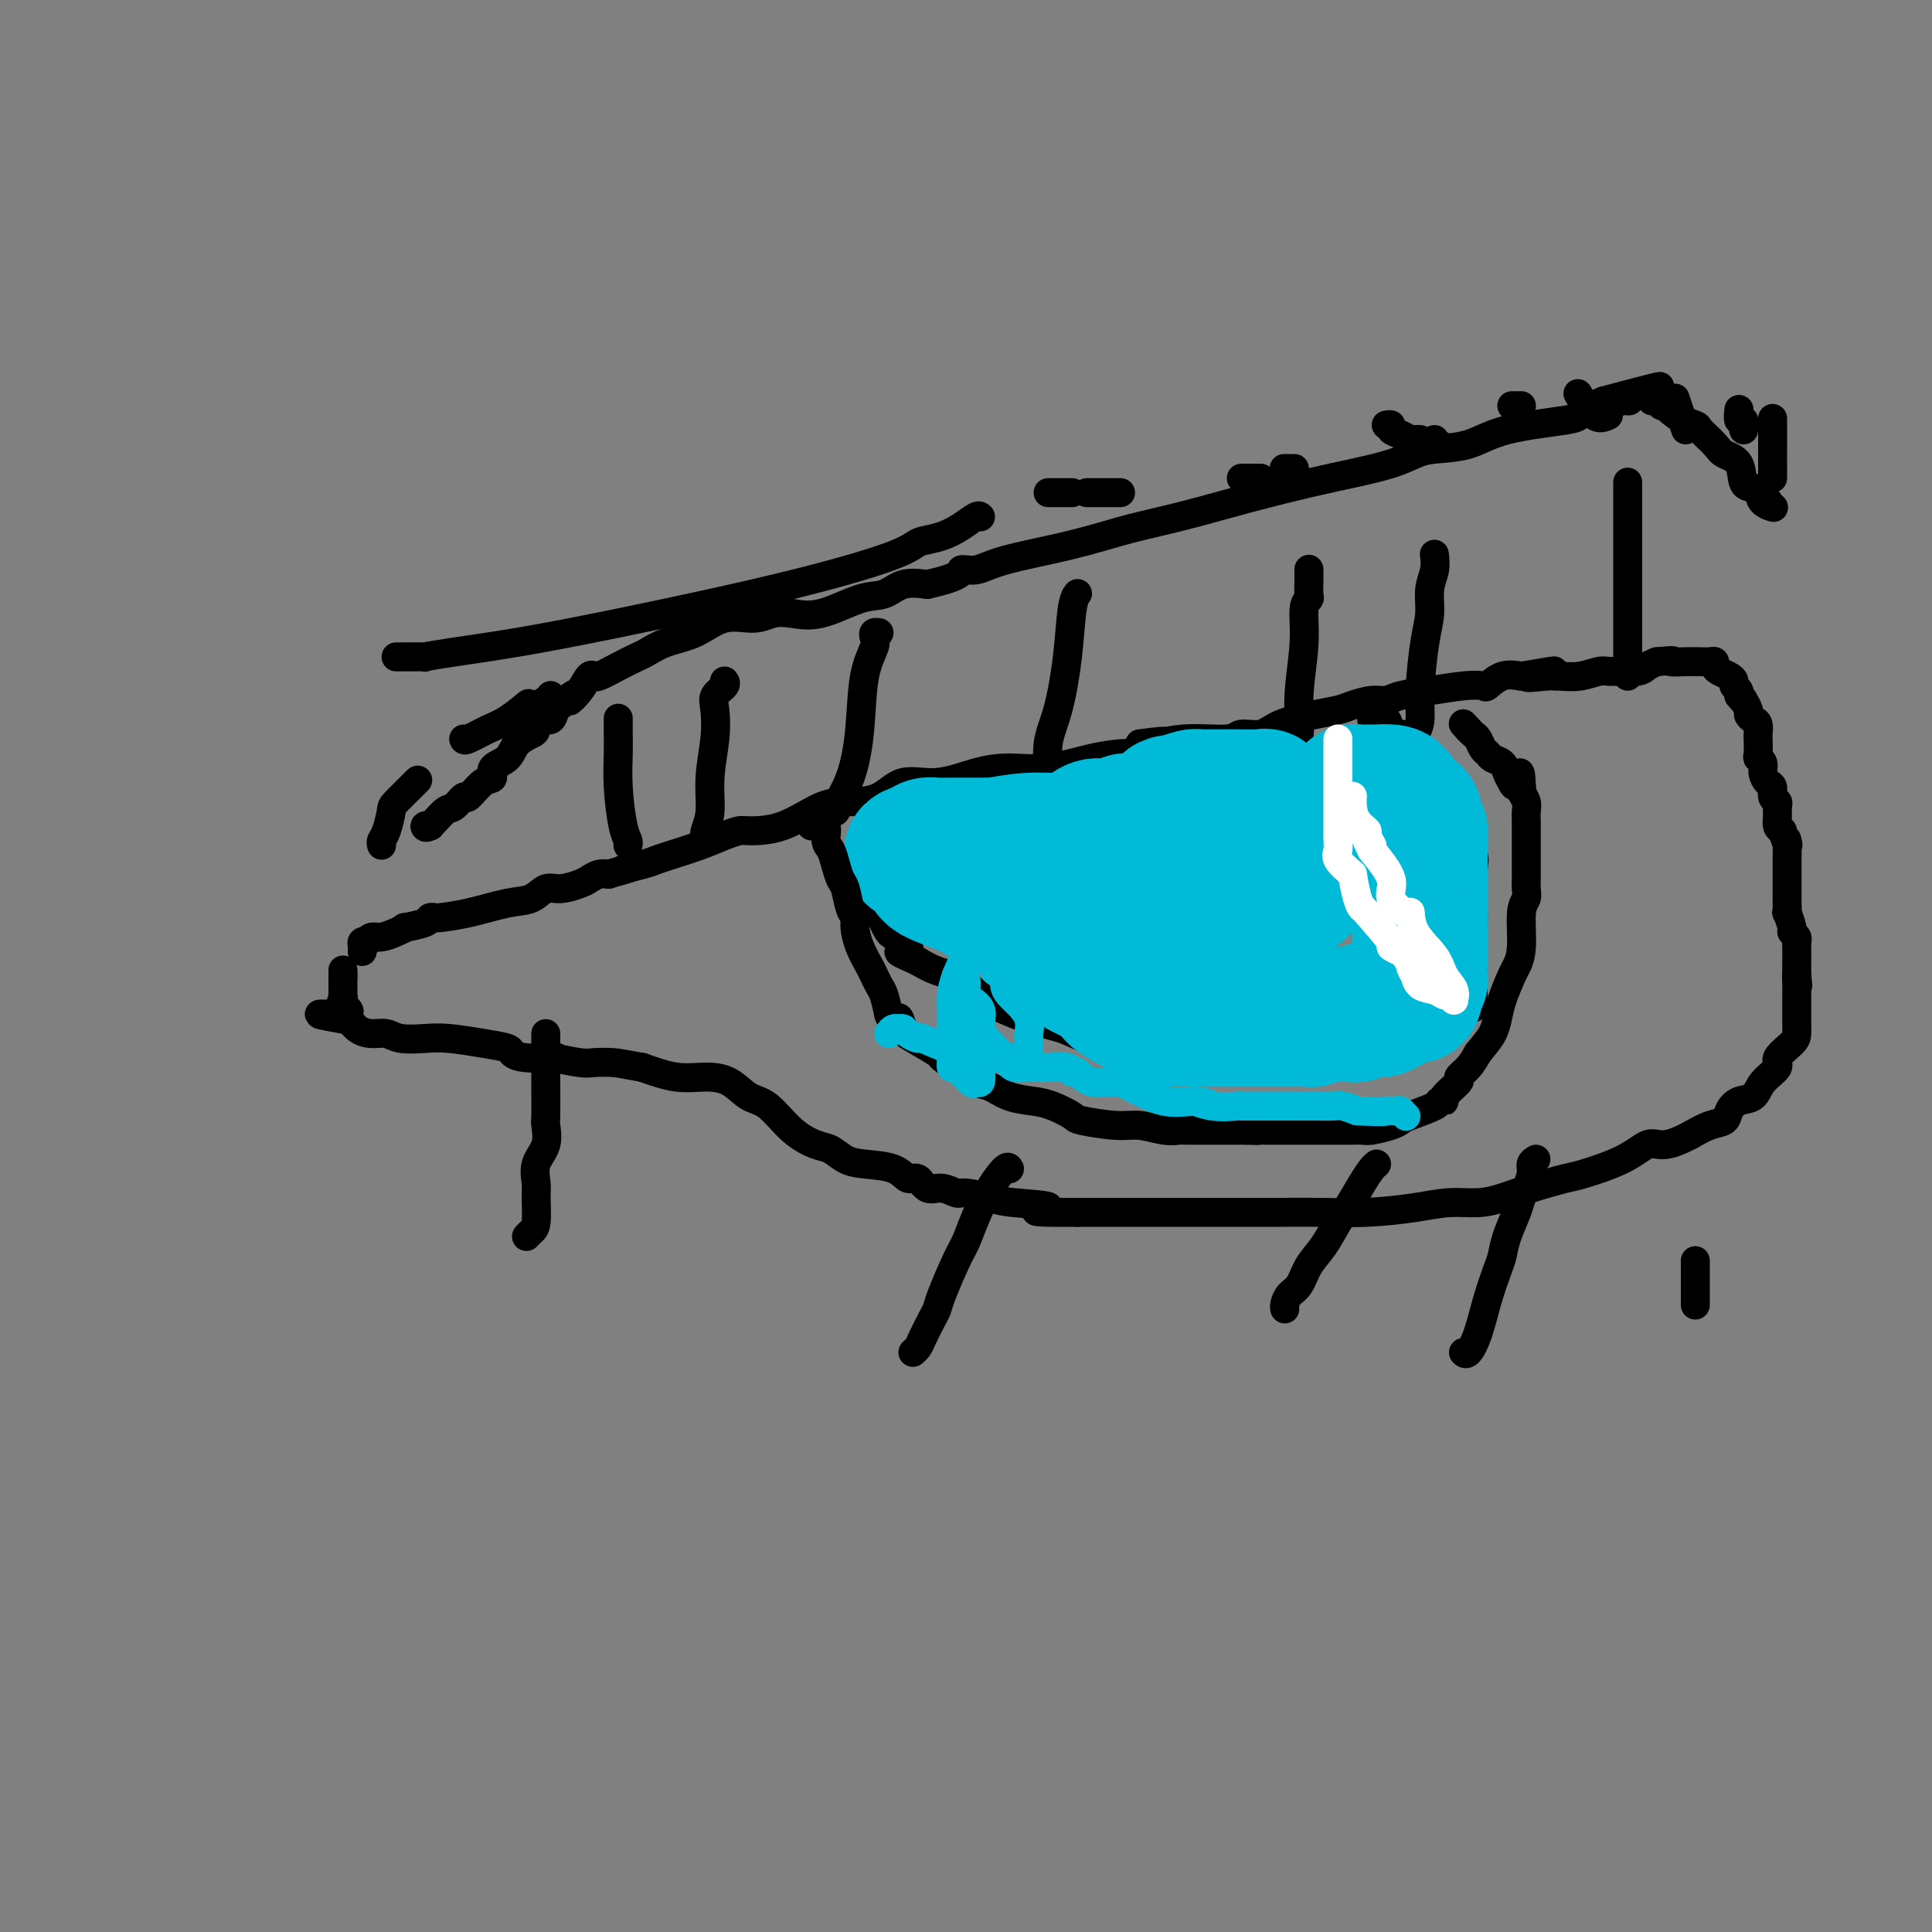 <svg viewBox='0 0 400 400' version='1.1' xmlns='http://www.w3.org/2000/svg' xmlns:xlink='http://www.w3.org/1999/xlink'><rect x="0" y="0" width="400" height="400" fill="#808080" stroke="none"/><g fill='none' stroke='#000000' stroke-width='6' stroke-linecap='round' stroke-linejoin='round'><path d='M75,197c0.022,-0.311 0.044,-0.622 0,-1c-0.044,-0.378 -0.156,-0.822 0,-1c0.156,-0.178 0.578,-0.089 1,0'/><path d='M76,195c0.299,-0.548 0.545,-0.917 1,-1c0.455,-0.083 1.117,0.118 2,0c0.883,-0.118 1.987,-0.557 3,-1c1.013,-0.443 1.936,-0.889 2,-1c0.064,-0.111 -0.729,0.114 0,0c0.729,-0.114 2.982,-0.568 4,-1c1.018,-0.432 0.803,-0.841 1,-1c0.197,-0.159 0.808,-0.069 1,0c0.192,0.069 -0.034,0.116 1,0c1.034,-0.116 3.328,-0.394 6,-1c2.672,-0.606 5.720,-1.538 8,-2c2.280,-0.462 3.790,-0.452 5,-1c1.210,-0.548 2.120,-1.653 3,-2c0.880,-0.347 1.730,0.065 3,0c1.270,-0.065 2.959,-0.605 4,-1c1.041,-0.395 1.434,-0.645 2,-1c0.566,-0.355 1.305,-0.816 2,-1c0.695,-0.184 1.348,-0.092 2,0'/><path d='M126,181c8.213,-2.345 3.746,-1.209 3,-1c-0.746,0.209 2.229,-0.511 4,-1c1.771,-0.489 2.338,-0.748 3,-1c0.662,-0.252 1.419,-0.498 3,-1c1.581,-0.502 3.984,-1.259 6,-2c2.016,-0.741 3.644,-1.467 5,-2c1.356,-0.533 2.440,-0.875 3,-1c0.560,-0.125 0.596,-0.034 2,0c1.404,0.034 4.176,0.011 7,-1c2.824,-1.011 5.701,-3.012 8,-4c2.299,-0.988 4.020,-0.965 6,-1c1.980,-0.035 4.218,-0.129 6,-1c1.782,-0.871 3.110,-2.519 5,-3c1.890,-0.481 4.344,0.204 7,0c2.656,-0.204 5.513,-1.299 8,-2c2.487,-0.701 4.603,-1.010 7,-1c2.397,0.010 5.076,0.337 8,0c2.924,-0.337 6.093,-1.338 9,-2c2.907,-0.662 5.552,-0.986 7,-1c1.448,-0.014 1.699,0.282 2,0c0.301,-0.282 0.650,-1.141 1,-2'/><path d='M236,154c8.320,-1.172 4.620,-0.102 4,0c-0.620,0.102 1.839,-0.763 5,-1c3.161,-0.237 7.023,0.154 9,0c1.977,-0.154 2.070,-0.853 3,-1c0.930,-0.147 2.698,0.259 4,0c1.302,-0.259 2.137,-1.184 4,-2c1.863,-0.816 4.754,-1.524 7,-2c2.246,-0.476 3.849,-0.719 5,-1c1.151,-0.281 1.852,-0.600 3,-1c1.148,-0.400 2.743,-0.881 4,-1c1.257,-0.119 2.176,0.125 3,0c0.824,-0.125 1.553,-0.620 3,-1c1.447,-0.380 3.611,-0.645 6,-1c2.389,-0.355 5.002,-0.800 7,-1c1.998,-0.200 3.381,-0.157 4,0c0.619,0.157 0.474,0.427 1,0c0.526,-0.427 1.722,-1.551 3,-2c1.278,-0.449 2.639,-0.225 4,0'/><path d='M315,140c12.524,-2.165 4.334,-0.579 2,0c-2.334,0.579 1.188,0.151 3,0c1.812,-0.151 1.914,-0.026 2,0c0.086,0.026 0.157,-0.046 1,0c0.843,0.046 2.460,0.209 4,0c1.540,-0.209 3.003,-0.791 4,-1c0.997,-0.209 1.527,-0.045 2,0c0.473,0.045 0.890,-0.029 2,0c1.110,0.029 2.914,0.162 4,0c1.086,-0.162 1.453,-0.618 2,-1c0.547,-0.382 1.273,-0.691 2,-1'/><path d='M343,137c4.870,-0.464 3.046,-0.125 3,0c-0.046,0.125 1.686,0.037 3,0c1.314,-0.037 2.211,-0.021 3,0c0.789,0.021 1.472,0.047 2,0c0.528,-0.047 0.902,-0.167 1,0c0.098,0.167 -0.080,0.622 0,1c0.080,0.378 0.417,0.678 1,1c0.583,0.322 1.410,0.664 2,1c0.590,0.336 0.943,0.665 1,1c0.057,0.335 -0.180,0.678 0,1c0.180,0.322 0.779,0.625 1,1c0.221,0.375 0.063,0.821 0,1c-0.063,0.179 -0.032,0.089 0,0'/><path d='M360,144c1.017,1.339 1.060,1.185 1,1c-0.060,-0.185 -0.223,-0.402 0,0c0.223,0.402 0.830,1.421 1,2c0.170,0.579 -0.098,0.716 0,1c0.098,0.284 0.562,0.713 1,1c0.438,0.287 0.848,0.430 1,1c0.152,0.570 0.045,1.567 0,2c-0.045,0.433 -0.027,0.304 0,1c0.027,0.696 0.062,2.218 0,3c-0.062,0.782 -0.223,0.824 0,1c0.223,0.176 0.829,0.485 1,1c0.171,0.515 -0.094,1.237 0,2c0.094,0.763 0.547,1.566 1,2c0.453,0.434 0.906,0.500 1,1c0.094,0.500 -0.172,1.433 0,2c0.172,0.567 0.781,0.768 1,1c0.219,0.232 0.048,0.495 0,1c-0.048,0.505 0.025,1.251 0,2c-0.025,0.749 -0.150,1.500 0,2c0.150,0.500 0.575,0.750 1,1'/><path d='M369,172c1.619,4.745 1.166,2.608 1,2c-0.166,-0.608 -0.044,0.315 0,1c0.044,0.685 0.012,1.134 0,2c-0.012,0.866 -0.003,2.148 0,3c0.003,0.852 0.001,1.273 0,2c-0.001,0.727 0.000,1.758 0,2c-0.000,0.242 -0.001,-0.306 0,0c0.001,0.306 0.004,1.466 0,2c-0.004,0.534 -0.016,0.444 0,1c0.016,0.556 0.061,1.760 0,2c-0.061,0.240 -0.226,-0.482 0,0c0.226,0.482 0.845,2.169 1,3c0.155,0.831 -0.155,0.806 0,1c0.155,0.194 0.773,0.607 1,1c0.227,0.393 0.061,0.765 0,1c-0.061,0.235 -0.016,0.332 0,1c0.016,0.668 0.005,1.905 0,3c-0.005,1.095 -0.002,2.047 0,3'/><path d='M372,202c0.464,4.540 0.124,0.890 0,0c-0.124,-0.890 -0.033,0.980 0,2c0.033,1.020 0.009,1.189 0,2c-0.009,0.811 -0.002,2.262 0,3c0.002,0.738 0.000,0.763 0,1c-0.000,0.237 0.002,0.686 0,1c-0.002,0.314 -0.008,0.492 0,1c0.008,0.508 0.031,1.346 0,2c-0.031,0.654 -0.115,1.125 -1,2c-0.885,0.875 -2.572,2.156 -3,3c-0.428,0.844 0.404,1.251 0,2c-0.404,0.749 -2.043,1.840 -3,3c-0.957,1.160 -1.231,2.390 -2,3c-0.769,0.610 -2.032,0.600 -3,1c-0.968,0.400 -1.641,1.210 -2,2c-0.359,0.790 -0.404,1.559 -1,2c-0.596,0.441 -1.742,0.555 -3,1c-1.258,0.445 -2.629,1.223 -4,2'/><path d='M350,235c-3.237,1.727 -4.831,2.044 -6,2c-1.169,-0.044 -1.914,-0.451 -3,0c-1.086,0.451 -2.512,1.759 -5,3c-2.488,1.241 -6.036,2.413 -8,3c-1.964,0.587 -2.344,0.587 -4,1c-1.656,0.413 -4.588,1.238 -7,2c-2.412,0.762 -4.304,1.462 -6,2c-1.696,0.538 -3.196,0.915 -5,1c-1.804,0.085 -3.910,-0.121 -6,0c-2.090,0.121 -4.163,0.568 -7,1c-2.837,0.432 -6.439,0.848 -10,1c-3.561,0.152 -7.081,0.041 -10,0c-2.919,-0.041 -5.236,-0.011 -7,0c-1.764,0.011 -2.974,0.003 -4,0c-1.026,-0.003 -1.869,-0.001 -4,0c-2.131,0.001 -5.550,0.000 -9,0c-3.450,-0.000 -6.930,-0.000 -10,0c-3.070,0.000 -5.730,0.000 -7,0c-1.270,-0.000 -1.150,-0.000 -2,0c-0.850,0.000 -2.672,0.000 -4,0c-1.328,-0.000 -2.164,-0.000 -3,0'/><path d='M223,251c-13.835,0.132 -6.924,-0.538 -6,-1c0.924,-0.462 -4.139,-0.717 -7,-1c-2.861,-0.283 -3.519,-0.596 -5,-1c-1.481,-0.404 -3.786,-0.901 -5,-1c-1.214,-0.099 -1.336,0.200 -2,0c-0.664,-0.200 -1.869,-0.897 -3,-1c-1.131,-0.103 -2.189,0.390 -3,0c-0.811,-0.390 -1.375,-1.661 -2,-2c-0.625,-0.339 -1.312,0.256 -2,0c-0.688,-0.256 -1.379,-1.363 -3,-2c-1.621,-0.637 -4.172,-0.804 -6,-1c-1.828,-0.196 -2.932,-0.420 -4,-1c-1.068,-0.580 -2.098,-1.515 -3,-2c-0.902,-0.485 -1.675,-0.518 -3,-1c-1.325,-0.482 -3.203,-1.412 -5,-3c-1.797,-1.588 -3.514,-3.836 -5,-5c-1.486,-1.164 -2.741,-1.246 -4,-2c-1.259,-0.754 -2.523,-2.182 -4,-3c-1.477,-0.818 -3.167,-1.028 -5,-1c-1.833,0.028 -3.809,0.294 -6,0c-2.191,-0.294 -4.595,-1.147 -7,-2'/><path d='M133,221c-3.926,-0.686 -4.742,-0.902 -6,-1c-1.258,-0.098 -2.959,-0.078 -4,0c-1.041,0.078 -1.421,0.214 -3,0c-1.579,-0.214 -4.357,-0.778 -5,-1c-0.643,-0.222 0.848,-0.101 0,0c-0.848,0.101 -4.036,0.181 -6,0c-1.964,-0.181 -2.705,-0.623 -3,-1c-0.295,-0.377 -0.144,-0.688 -1,-1c-0.856,-0.312 -2.718,-0.623 -5,-1c-2.282,-0.377 -4.984,-0.818 -7,-1c-2.016,-0.182 -3.345,-0.103 -5,0c-1.655,0.103 -3.637,0.230 -5,0c-1.363,-0.230 -2.106,-0.818 -3,-1c-0.894,-0.182 -1.938,0.042 -3,0c-1.062,-0.042 -2.140,-0.352 -3,-1c-0.860,-0.648 -1.501,-1.636 -2,-2c-0.499,-0.364 -0.857,-0.104 -1,0c-0.143,0.104 -0.072,0.052 0,0'/><path d='M71,211c-9.591,-1.664 -2.570,-0.823 0,-1c2.570,-0.177 0.689,-1.371 0,-2c-0.689,-0.629 -0.185,-0.693 0,-1c0.185,-0.307 0.049,-0.856 0,-1c-0.049,-0.144 -0.013,0.116 0,0c0.013,-0.116 0.004,-0.608 0,-1c-0.004,-0.392 -0.001,-0.682 0,-1c0.001,-0.318 0.000,-0.662 0,-1c-0.000,-0.338 -0.000,-0.669 0,-1'/><path d='M71,202c0.000,-1.333 0.000,-0.167 0,0c0.000,0.167 0.000,-0.667 0,-1c0.000,-0.333 0.000,-0.167 0,0'/><path d='M79,175c-0.082,-0.310 -0.165,-0.620 0,-1c0.165,-0.380 0.577,-0.831 1,-2c0.423,-1.169 0.856,-3.056 1,-4c0.144,-0.944 0.000,-0.947 1,-2c1.000,-1.053 3.143,-3.158 4,-4c0.857,-0.842 0.429,-0.421 0,0'/><path d='M96,153c0.059,0.190 0.118,0.380 1,0c0.882,-0.380 2.587,-1.329 4,-2c1.413,-0.671 2.534,-1.065 4,-2c1.466,-0.935 3.276,-2.410 4,-3c0.724,-0.590 0.362,-0.295 0,0'/><path d='M109,146c0.362,-0.022 0.724,-0.045 1,0c0.276,0.045 0.466,0.156 1,0c0.534,-0.156 1.413,-0.581 2,-1c0.587,-0.419 0.882,-0.834 1,-1c0.118,-0.166 0.059,-0.083 0,0'/><path d='M89,171c0.122,0.024 0.245,0.047 0,0c-0.245,-0.047 -0.857,-0.165 -1,0c-0.143,0.165 0.184,0.611 1,0c0.816,-0.611 2.123,-2.280 3,-3c0.877,-0.720 1.325,-0.493 2,-1c0.675,-0.507 1.576,-1.750 2,-2c0.424,-0.250 0.373,0.492 1,0c0.627,-0.492 1.934,-2.218 3,-3c1.066,-0.782 1.890,-0.619 2,-1c0.110,-0.381 -0.493,-1.305 0,-2c0.493,-0.695 2.081,-1.161 3,-2c0.919,-0.839 1.167,-2.051 2,-3c0.833,-0.949 2.251,-1.634 3,-2c0.749,-0.366 0.831,-0.413 1,-1c0.169,-0.587 0.427,-1.714 1,-2c0.573,-0.286 1.462,0.269 2,0c0.538,-0.269 0.725,-1.363 1,-2c0.275,-0.637 0.637,-0.819 1,-1'/><path d='M116,146c4.537,-4.022 2.378,-1.575 2,-1c-0.378,0.575 1.024,-0.720 2,-2c0.976,-1.280 1.527,-2.545 2,-3c0.473,-0.455 0.869,-0.101 1,0c0.131,0.101 -0.002,-0.052 0,0c0.002,0.052 0.140,0.309 1,0c0.860,-0.309 2.441,-1.183 4,-2c1.559,-0.817 3.097,-1.575 4,-2c0.903,-0.425 1.172,-0.515 2,-1c0.828,-0.485 2.216,-1.363 4,-2c1.784,-0.637 3.963,-1.033 6,-2c2.037,-0.967 3.931,-2.505 6,-3c2.069,-0.495 4.314,0.053 6,0c1.686,-0.053 2.814,-0.706 4,-1c1.186,-0.294 2.430,-0.230 4,0c1.570,0.230 3.465,0.625 6,0c2.535,-0.625 5.710,-2.271 8,-3c2.290,-0.729 3.693,-0.543 5,-1c1.307,-0.457 2.516,-1.559 4,-2c1.484,-0.441 3.242,-0.220 5,0'/><path d='M192,121c7.953,-1.785 6.834,-2.747 7,-3c0.166,-0.253 1.616,0.203 3,0c1.384,-0.203 2.700,-1.065 6,-2c3.300,-0.935 8.582,-1.944 13,-3c4.418,-1.056 7.971,-2.159 11,-3c3.029,-0.841 5.535,-1.418 8,-2c2.465,-0.582 4.889,-1.167 8,-2c3.111,-0.833 6.909,-1.915 11,-3c4.091,-1.085 8.475,-2.175 12,-3c3.525,-0.825 6.192,-1.385 9,-2c2.808,-0.615 5.759,-1.285 8,-2c2.241,-0.715 3.774,-1.477 5,-2c1.226,-0.523 2.145,-0.809 4,-1c1.855,-0.191 4.648,-0.289 7,-1c2.352,-0.711 4.265,-2.036 8,-3c3.735,-0.964 9.294,-1.568 12,-2c2.706,-0.432 2.560,-0.693 3,-1c0.440,-0.307 1.464,-0.660 2,-1c0.536,-0.340 0.582,-0.669 1,-1c0.418,-0.331 1.209,-0.666 2,-1'/><path d='M332,83c22.008,-5.874 7.027,-1.559 2,0c-5.027,1.559 -0.100,0.362 2,0c2.100,-0.362 1.372,0.112 1,0c-0.372,-0.112 -0.390,-0.811 0,-1c0.390,-0.189 1.188,0.133 2,0c0.812,-0.133 1.639,-0.720 3,0c1.361,0.720 3.255,2.746 5,4c1.745,1.254 3.340,1.737 4,2c0.660,0.263 0.385,0.305 1,1c0.615,0.695 2.119,2.042 3,3c0.881,0.958 1.139,1.527 2,2c0.861,0.473 2.323,0.848 3,2c0.677,1.152 0.567,3.079 1,4c0.433,0.921 1.409,0.834 2,1c0.591,0.166 0.795,0.583 1,1'/><path d='M364,102c3.662,3.276 1.817,1.466 1,1c-0.817,-0.466 -0.604,0.413 0,1c0.604,0.587 1.601,0.882 2,1c0.399,0.118 0.199,0.059 0,0'/><path d='M367,99c0.000,-0.332 0.000,-0.663 0,-1c0.000,-0.337 0.000,-0.678 0,-1c0.000,-0.322 0.000,-0.625 0,-1c0.000,-0.375 0.000,-0.821 0,-1c0.000,-0.179 0.000,-0.089 0,0'/><path d='M367,94c0.000,-0.815 0.000,-1.631 0,-3c0.000,-1.369 0.000,-3.292 0,-4c0.000,-0.708 0.000,-0.202 0,0c-0.000,0.202 0.000,0.101 0,0'/><path d='M361,89c0.113,-0.905 0.226,-1.810 0,-2c-0.226,-0.190 -0.792,0.333 -1,0c-0.208,-0.333 -0.060,-1.524 0,-2c0.060,-0.476 0.030,-0.238 0,0'/><path d='M349,89c-0.833,-2.500 -1.667,-5.000 -2,-6c-0.333,-1.000 -0.167,-0.500 0,0'/><path d='M344,84c-0.310,-0.423 -0.619,-0.845 -1,-1c-0.381,-0.155 -0.833,-0.042 -1,0c-0.167,0.042 -0.048,0.012 0,0c0.048,-0.012 0.024,-0.006 0,0'/><path d='M333,86c-0.933,0.444 -1.867,0.889 -3,0c-1.133,-0.889 -2.467,-3.111 -3,-4c-0.533,-0.889 -0.267,-0.444 0,0'/><path d='M315,84c-0.311,0.000 -0.622,0.000 -1,0c-0.378,0.000 -0.822,0.000 -1,0c-0.178,0.000 -0.089,0.000 0,0'/><path d='M298,92c-0.422,0.111 -0.844,0.222 -1,0c-0.156,-0.222 -0.044,-0.778 0,-1c0.044,-0.222 0.022,-0.111 0,0'/><path d='M294,91c-0.353,-0.024 -0.707,-0.049 -1,0c-0.293,0.049 -0.527,0.171 -1,0c-0.473,-0.171 -1.185,-0.634 -2,-1c-0.815,-0.366 -1.734,-0.634 -2,-1c-0.266,-0.366 0.121,-0.829 0,-1c-0.121,-0.171 -0.749,-0.049 -1,0c-0.251,0.049 -0.126,0.024 0,0'/><path d='M268,97c-0.844,0.000 -1.689,0.000 -2,0c-0.311,0.000 -0.089,0.000 0,0c0.089,0.000 0.044,0.000 0,0'/><path d='M261,99c-0.332,0.000 -0.663,0.000 -1,0c-0.337,0.000 -0.678,0.000 -1,0c-0.322,0.000 -0.625,0.000 -1,0c-0.375,0.000 -0.821,0.000 -1,0c-0.179,0.000 -0.089,0.000 0,0'/><path d='M232,102c-0.748,0.000 -1.497,0.000 -2,0c-0.503,0.000 -0.762,0.000 -1,0c-0.238,0.000 -0.456,0.000 -1,0c-0.544,0.000 -1.416,0.000 -2,0c-0.584,0.000 -0.881,-0.000 -1,0c-0.119,0.000 -0.059,0.000 0,0'/><path d='M222,102c-1.578,0.000 -3.156,0.000 -4,0c-0.844,0.000 -0.956,0.000 -1,0c-0.044,0.000 -0.022,0.000 0,0'/><path d='M203,107c-0.174,-0.173 -0.349,-0.346 -1,0c-0.651,0.346 -1.780,1.210 -3,2c-1.220,0.790 -2.533,1.507 -4,2c-1.467,0.493 -3.090,0.764 -4,1c-0.910,0.236 -1.108,0.437 -2,1c-0.892,0.563 -2.477,1.488 -7,3c-4.523,1.512 -11.984,3.610 -22,6c-10.016,2.390 -22.585,5.071 -32,7c-9.415,1.929 -15.674,3.105 -21,4c-5.326,0.895 -9.718,1.508 -13,2c-3.282,0.492 -5.454,0.864 -6,1c-0.546,0.136 0.534,0.036 0,0c-0.534,-0.036 -2.682,-0.010 -4,0c-1.318,0.010 -1.805,0.003 -2,0c-0.195,-0.003 -0.097,-0.001 0,0'/><path d='M130,175c0.083,-0.276 0.166,-0.551 0,-1c-0.166,-0.449 -0.580,-1.070 -1,-3c-0.420,-1.930 -0.844,-5.169 -1,-8c-0.156,-2.831 -0.042,-5.254 0,-7c0.042,-1.746 0.011,-2.816 0,-4c-0.011,-1.184 -0.003,-2.481 0,-3c0.003,-0.519 0.002,-0.259 0,0'/><path d='M146,174c-0.121,-0.551 -0.242,-1.103 0,-2c0.242,-0.897 0.847,-2.141 1,-4c0.153,-1.859 -0.148,-4.333 0,-7c0.148,-2.667 0.744,-5.527 1,-8c0.256,-2.473 0.174,-4.558 0,-6c-0.174,-1.442 -0.438,-2.242 0,-3c0.438,-0.758 1.580,-1.473 2,-2c0.420,-0.527 0.120,-0.865 0,-1c-0.120,-0.135 -0.060,-0.068 0,0'/><path d='M173,167c0.076,0.414 0.152,0.829 0,1c-0.152,0.171 -0.531,0.099 0,-1c0.531,-1.099 1.971,-3.225 3,-6c1.029,-2.775 1.648,-6.197 2,-10c0.352,-3.803 0.438,-7.986 1,-11c0.562,-3.014 1.601,-4.860 2,-6c0.399,-1.140 0.159,-1.574 0,-2c-0.159,-0.426 -0.235,-0.846 0,-1c0.235,-0.154 0.781,-0.044 1,0c0.219,0.044 0.109,0.022 0,0'/><path d='M216,161c0.469,0.114 0.937,0.228 1,-1c0.063,-1.228 -0.281,-3.797 0,-6c0.281,-2.203 1.186,-4.041 2,-7c0.814,-2.959 1.538,-7.041 2,-11c0.462,-3.959 0.663,-7.797 1,-10c0.337,-2.203 0.811,-2.772 1,-3c0.189,-0.228 0.095,-0.114 0,0'/><path d='M269,152c0.033,-0.303 0.065,-0.607 0,-2c-0.065,-1.393 -0.228,-3.877 0,-7c0.228,-3.123 0.846,-6.885 1,-10c0.154,-3.115 -0.155,-5.585 0,-7c0.155,-1.415 0.774,-1.777 1,-2c0.226,-0.223 0.061,-0.307 0,-1c-0.061,-0.693 -0.016,-1.994 0,-3c0.016,-1.006 0.005,-1.716 0,-2c-0.005,-0.284 -0.002,-0.142 0,0'/><path d='M293,152c0.444,-0.852 0.889,-1.704 1,-3c0.111,-1.296 -0.110,-3.035 0,-6c0.110,-2.965 0.551,-7.156 1,-10c0.449,-2.844 0.905,-4.342 1,-6c0.095,-1.658 -0.170,-3.475 0,-5c0.170,-1.525 0.777,-2.757 1,-4c0.223,-1.243 0.064,-2.498 0,-3c-0.064,-0.502 -0.032,-0.251 0,0'/><path d='M337,140c0.000,-1.429 0.000,-2.858 0,-5c0.000,-2.142 0.000,-4.998 0,-9c0.000,-4.002 0.000,-9.150 0,-14c0.000,-4.850 0.000,-9.403 0,-11c-0.000,-1.597 0.000,-0.238 0,0c0.000,0.238 0.000,-0.646 0,-1c0.000,-0.354 0.000,-0.177 0,0'/><path d='M351,261c0.000,0.642 0.000,1.284 0,2c0.000,0.716 0.000,1.506 0,2c0.000,0.494 0.000,0.693 0,1c0.000,0.307 0.000,0.721 0,1c0.000,0.279 0.000,0.421 0,1c0.000,0.579 0.000,1.594 0,2c-0.000,0.406 0.000,0.203 0,0'/><path d='M318,240c-0.446,0.275 -0.892,0.550 -1,1c-0.108,0.450 0.122,1.074 0,2c-0.122,0.926 -0.596,2.152 -1,3c-0.404,0.848 -0.737,1.316 -1,2c-0.263,0.684 -0.455,1.583 -1,3c-0.545,1.417 -1.444,3.351 -2,5c-0.556,1.649 -0.768,3.013 -1,4c-0.232,0.987 -0.483,1.595 -1,3c-0.517,1.405 -1.302,3.606 -2,6c-0.698,2.394 -1.311,4.982 -2,7c-0.689,2.018 -1.455,3.466 -2,4c-0.545,0.534 -0.870,0.152 -1,0c-0.130,-0.152 -0.065,-0.076 0,0'/><path d='M285,241c-0.276,0.219 -0.552,0.439 -1,1c-0.448,0.561 -1.068,1.465 -2,3c-0.932,1.535 -2.175,3.703 -3,5c-0.825,1.297 -1.233,1.723 -2,3c-0.767,1.277 -1.894,3.407 -3,5c-1.106,1.593 -2.191,2.651 -3,4c-0.809,1.349 -1.341,2.988 -2,4c-0.659,1.012 -1.445,1.395 -2,2c-0.555,0.605 -0.880,1.432 -1,2c-0.120,0.568 -0.034,0.877 0,1c0.034,0.123 0.017,0.062 0,0'/><path d='M209,242c-0.160,-0.307 -0.321,-0.613 -1,0c-0.679,0.613 -1.877,2.146 -3,4c-1.123,1.854 -2.171,4.030 -3,6c-0.829,1.970 -1.440,3.733 -2,5c-0.560,1.267 -1.071,2.037 -2,4c-0.929,1.963 -2.276,5.117 -3,7c-0.724,1.883 -0.825,2.494 -1,3c-0.175,0.506 -0.425,0.906 -1,2c-0.575,1.094 -1.474,2.881 -2,4c-0.526,1.119 -0.680,1.571 -1,2c-0.320,0.429 -0.806,0.837 -1,1c-0.194,0.163 -0.097,0.082 0,0'/><path d='M113,214c0.001,0.535 0.002,1.069 0,3c-0.002,1.931 -0.008,5.257 0,8c0.008,2.743 0.030,4.902 0,6c-0.030,1.098 -0.113,1.134 0,2c0.113,0.866 0.423,2.561 0,4c-0.423,1.439 -1.580,2.623 -2,4c-0.420,1.377 -0.102,2.947 0,4c0.102,1.053 -0.011,1.589 0,3c0.011,1.411 0.147,3.698 0,5c-0.147,1.302 -0.578,1.620 -1,2c-0.422,0.380 -0.835,0.823 -1,1c-0.165,0.177 -0.083,0.089 0,0'/><path d='M284,149c0.211,0.052 0.422,0.105 1,0c0.578,-0.105 1.522,-0.367 2,0c0.478,0.367 0.489,1.364 1,2c0.511,0.636 1.520,0.911 2,1c0.480,0.089 0.430,-0.008 1,1c0.570,1.008 1.758,3.120 2,4c0.242,0.880 -0.464,0.527 0,1c0.464,0.473 2.096,1.773 3,3c0.904,1.227 1.079,2.380 2,4c0.921,1.620 2.586,3.708 4,6c1.414,2.292 2.575,4.788 3,6c0.425,1.212 0.114,1.141 0,3c-0.114,1.859 -0.031,5.650 0,8c0.031,2.350 0.008,3.260 0,4c-0.008,0.740 -0.002,1.312 0,2c0.002,0.688 0.001,1.494 0,3c-0.001,1.506 -0.000,3.713 0,5c0.000,1.287 0.000,1.653 0,2c-0.000,0.347 -0.000,0.673 0,1'/><path d='M305,205c0.018,4.439 0.063,1.536 0,1c-0.063,-0.536 -0.234,1.293 0,2c0.234,0.707 0.874,0.290 -1,1c-1.874,0.710 -6.262,2.548 -8,3c-1.738,0.452 -0.827,-0.481 -2,0c-1.173,0.481 -4.431,2.378 -7,3c-2.569,0.622 -4.449,-0.029 -7,0c-2.551,0.029 -5.774,0.740 -8,1c-2.226,0.260 -3.453,0.070 -6,0c-2.547,-0.070 -6.412,-0.018 -9,0c-2.588,0.018 -3.900,0.003 -6,0c-2.100,-0.003 -4.990,0.007 -8,0c-3.010,-0.007 -6.142,-0.031 -8,0c-1.858,0.031 -2.443,0.116 -4,0c-1.557,-0.116 -4.084,-0.433 -6,-1c-1.916,-0.567 -3.219,-1.384 -5,-2c-1.781,-0.616 -4.041,-1.033 -7,-2c-2.959,-0.967 -6.618,-2.486 -9,-4c-2.382,-1.514 -3.487,-3.023 -5,-4c-1.513,-0.977 -3.432,-1.422 -5,-2c-1.568,-0.578 -2.784,-1.289 -4,-2'/><path d='M190,199c-6.698,-2.899 -2.944,-1.648 -2,-2c0.944,-0.352 -0.923,-2.307 -2,-3c-1.077,-0.693 -1.364,-0.124 -2,-1c-0.636,-0.876 -1.620,-3.197 -2,-4c-0.380,-0.803 -0.154,-0.088 0,0c0.154,0.088 0.237,-0.449 0,-1c-0.237,-0.551 -0.796,-1.114 -1,-2c-0.204,-0.886 -0.055,-2.093 0,-3c0.055,-0.907 0.015,-1.514 0,-2c-0.015,-0.486 -0.004,-0.851 0,-1c0.004,-0.149 0.001,-0.082 0,-1c-0.001,-0.918 -0.000,-2.820 0,-4c0.000,-1.180 0.000,-1.640 0,-2c-0.000,-0.360 -0.000,-0.622 0,-1c0.000,-0.378 0.000,-0.871 0,-1c-0.000,-0.129 -0.000,0.106 0,0c0.000,-0.106 0.000,-0.553 0,-1'/><path d='M181,170c0.000,-2.653 0.000,-1.285 0,-1c0.000,0.285 0.000,-0.511 0,-1c-0.000,-0.489 0.000,-0.670 0,-1c0.000,-0.330 0.000,-0.809 0,-1c0.000,-0.191 0.000,-0.096 0,0'/></g>
<g fill='none' stroke='#00BAD8' stroke-width='28' stroke-linecap='round' stroke-linejoin='round'><path d='M226,189c-0.080,-0.422 -0.161,-0.844 0,-1c0.161,-0.156 0.563,-0.046 1,0c0.437,0.046 0.907,0.026 2,0c1.093,-0.026 2.807,-0.060 4,0c1.193,0.060 1.865,0.212 2,0c0.135,-0.212 -0.268,-0.789 0,-1c0.268,-0.211 1.205,-0.057 2,0c0.795,0.057 1.448,0.015 2,0c0.552,-0.015 1.004,-0.004 1,0c-0.004,0.004 -0.463,0.001 0,0c0.463,-0.001 1.846,-0.000 3,0c1.154,0.000 2.077,0.000 3,0'/><path d='M246,187c3.406,-0.309 1.920,-0.082 2,0c0.080,0.082 1.726,0.020 4,0c2.274,-0.020 5.175,0.001 7,0c1.825,-0.001 2.573,-0.025 3,0c0.427,0.025 0.531,0.098 1,0c0.469,-0.098 1.301,-0.366 2,-1c0.699,-0.634 1.265,-1.632 2,-2c0.735,-0.368 1.639,-0.105 2,0c0.361,0.105 0.181,0.053 0,0'/><path d='M271,179c0.008,-0.329 0.015,-0.659 0,-1c-0.015,-0.341 -0.053,-0.694 0,-1c0.053,-0.306 0.198,-0.566 0,-1c-0.198,-0.434 -0.739,-1.042 -1,-1c-0.261,0.042 -0.242,0.734 -1,0c-0.758,-0.734 -2.294,-2.894 -3,-4c-0.706,-1.106 -0.582,-1.158 -1,-2c-0.418,-0.842 -1.377,-2.474 -2,-3c-0.623,-0.526 -0.909,0.055 -1,0c-0.091,-0.055 0.012,-0.747 0,-1c-0.012,-0.253 -0.139,-0.068 -1,0c-0.861,0.068 -2.455,0.018 -4,0c-1.545,-0.018 -3.043,-0.006 -4,0c-0.957,0.006 -1.375,0.004 -2,0c-0.625,-0.004 -1.456,-0.011 -2,0c-0.544,0.011 -0.800,0.042 -1,0c-0.200,-0.042 -0.343,-0.155 -1,0c-0.657,0.155 -1.829,0.577 -3,1'/><path d='M244,166c-3.286,0.177 -2.003,0.621 -2,1c0.003,0.379 -1.276,0.694 -2,1c-0.724,0.306 -0.894,0.603 -2,1c-1.106,0.397 -3.150,0.894 -4,1c-0.850,0.106 -0.507,-0.179 -1,0c-0.493,0.179 -1.823,0.823 -3,1c-1.177,0.177 -2.202,-0.111 -3,0c-0.798,0.111 -1.370,0.622 -2,1c-0.630,0.378 -1.317,0.623 -2,1c-0.683,0.377 -1.361,0.886 -3,1c-1.639,0.114 -4.238,-0.165 -7,0c-2.762,0.165 -5.686,0.776 -7,1c-1.314,0.224 -1.017,0.060 -1,0c0.017,-0.060 -0.247,-0.017 -1,0c-0.753,0.017 -1.995,0.007 -3,0c-1.005,-0.007 -1.775,-0.012 -3,0c-1.225,0.012 -2.907,0.042 -4,0c-1.093,-0.042 -1.598,-0.155 -2,0c-0.402,0.155 -0.701,0.577 -1,1'/><path d='M191,176c-4.521,0.613 -1.323,1.146 0,2c1.323,0.854 0.771,2.031 2,3c1.229,0.969 4.240,1.732 7,3c2.760,1.268 5.268,3.040 7,4c1.732,0.960 2.689,1.107 4,2c1.311,0.893 2.976,2.531 4,3c1.024,0.469 1.407,-0.230 2,0c0.593,0.230 1.398,1.388 2,2c0.602,0.612 1.003,0.678 1,1c-0.003,0.322 -0.408,0.901 0,1c0.408,0.099 1.629,-0.283 2,0c0.371,0.283 -0.107,1.230 0,2c0.107,0.770 0.798,1.361 2,2c1.202,0.639 2.915,1.325 4,2c1.085,0.675 1.543,1.337 2,2'/><path d='M230,205c5.804,3.825 1.815,1.389 1,1c-0.815,-0.389 1.544,1.269 3,2c1.456,0.731 2.008,0.536 3,1c0.992,0.464 2.425,1.589 3,2c0.575,0.411 0.293,0.110 1,0c0.707,-0.110 2.402,-0.030 3,0c0.598,0.030 0.099,0.008 0,0c-0.099,-0.008 0.203,-0.002 1,0c0.797,0.002 2.089,0.001 3,0c0.911,-0.001 1.443,-0.000 2,0c0.557,0.000 1.141,0.000 2,0c0.859,-0.000 1.993,-0.000 3,0c1.007,0.000 1.889,0.001 3,0c1.111,-0.001 2.452,-0.004 4,0c1.548,0.004 3.301,0.015 5,0c1.699,-0.015 3.342,-0.056 4,0c0.658,0.056 0.331,0.207 0,0c-0.331,-0.207 -0.666,-0.774 0,-1c0.666,-0.226 2.333,-0.113 4,0'/><path d='M275,210c5.549,-0.156 1.922,-0.046 1,0c-0.922,0.046 0.860,0.027 2,0c1.140,-0.027 1.639,-0.064 2,0c0.361,0.064 0.583,0.228 1,0c0.417,-0.228 1.029,-0.848 2,-1c0.971,-0.152 2.302,0.166 3,0c0.698,-0.166 0.765,-0.815 1,-1c0.235,-0.185 0.640,0.093 1,0c0.360,-0.093 0.675,-0.559 1,-1c0.325,-0.441 0.660,-0.857 1,-1c0.340,-0.143 0.683,-0.013 1,0c0.317,0.013 0.607,-0.090 1,0c0.393,0.090 0.890,0.373 1,0c0.110,-0.373 -0.167,-1.402 0,-2c0.167,-0.598 0.777,-0.765 1,-1c0.223,-0.235 0.060,-0.537 0,-1c-0.060,-0.463 -0.016,-1.086 0,-2c0.016,-0.914 0.005,-2.118 0,-3c-0.005,-0.882 -0.002,-1.441 0,-2'/><path d='M294,195c0.309,-1.904 0.083,-1.165 0,-1c-0.083,0.165 -0.022,-0.246 0,-1c0.022,-0.754 0.006,-1.851 0,-3c-0.006,-1.149 -0.002,-2.348 0,-3c0.002,-0.652 0.000,-0.755 0,-1c-0.000,-0.245 -0.000,-0.632 0,-1c0.000,-0.368 0.000,-0.717 0,-1c-0.000,-0.283 0.000,-0.498 0,-1c-0.000,-0.502 -0.000,-1.290 0,-2c0.000,-0.710 0.001,-1.342 0,-2c-0.001,-0.658 -0.004,-1.341 0,-2c0.004,-0.659 0.016,-1.294 0,-2c-0.016,-0.706 -0.060,-1.484 0,-2c0.060,-0.516 0.222,-0.769 0,-1c-0.222,-0.231 -0.829,-0.439 -1,-1c-0.171,-0.561 0.095,-1.473 0,-2c-0.095,-0.527 -0.551,-0.667 -1,-1c-0.449,-0.333 -0.890,-0.859 -1,-1c-0.110,-0.141 0.111,0.103 0,0c-0.111,-0.103 -0.556,-0.551 -1,-1'/><path d='M290,166c-0.904,-1.536 -1.163,-1.875 -2,-2c-0.837,-0.125 -2.251,-0.034 -3,0c-0.749,0.034 -0.831,0.013 -1,0c-0.169,-0.013 -0.424,-0.017 -1,0c-0.576,0.017 -1.474,0.056 -2,0c-0.526,-0.056 -0.680,-0.207 -1,0c-0.320,0.207 -0.806,0.774 -1,1c-0.194,0.226 -0.097,0.113 0,0'/></g>
<g fill='none' stroke='#000000' stroke-width='6' stroke-linecap='round' stroke-linejoin='round'><path d='M168,171c-0.051,-0.414 -0.102,-0.827 0,-1c0.102,-0.173 0.356,-0.104 1,0c0.644,0.104 1.678,0.245 2,1c0.322,0.755 -0.068,2.126 0,3c0.068,0.874 0.595,1.253 1,2c0.405,0.747 0.687,1.863 1,3c0.313,1.137 0.658,2.295 1,3c0.342,0.705 0.682,0.957 1,2c0.318,1.043 0.614,2.878 1,4c0.386,1.122 0.863,1.532 1,2c0.137,0.468 -0.065,0.993 0,2c0.065,1.007 0.399,2.495 1,4c0.601,1.505 1.471,3.028 2,4c0.529,0.972 0.719,1.395 1,2c0.281,0.605 0.653,1.394 1,2c0.347,0.606 0.671,1.030 1,2c0.329,0.970 0.665,2.485 1,4'/><path d='M184,210c2.415,6.158 1.951,2.055 2,1c0.049,-1.055 0.611,0.940 1,2c0.389,1.060 0.604,1.186 2,2c1.396,0.814 3.973,2.316 5,3c1.027,0.684 0.504,0.549 1,1c0.496,0.451 2.010,1.486 3,2c0.990,0.514 1.454,0.505 2,1c0.546,0.495 1.173,1.494 2,2c0.827,0.506 1.854,0.521 3,1c1.146,0.479 2.410,1.423 4,2c1.590,0.577 3.506,0.785 5,1c1.494,0.215 2.565,0.435 4,1c1.435,0.565 3.234,1.476 4,2c0.766,0.524 0.499,0.662 2,1c1.501,0.338 4.769,0.875 7,1c2.231,0.125 3.425,-0.163 5,0c1.575,0.163 3.533,0.776 5,1c1.467,0.224 2.445,0.060 3,0c0.555,-0.060 0.688,-0.016 2,0c1.312,0.016 3.803,0.005 6,0c2.197,-0.005 4.098,-0.002 6,0'/><path d='M258,234c4.546,0.155 2.411,0.041 2,0c-0.411,-0.041 0.901,-0.011 2,0c1.099,0.011 1.985,0.003 3,0c1.015,-0.003 2.159,-0.001 3,0c0.841,0.001 1.378,0.001 3,0c1.622,-0.001 4.329,-0.003 6,0c1.671,0.003 2.307,0.012 3,0c0.693,-0.012 1.442,-0.044 2,0c0.558,0.044 0.924,0.163 2,0c1.076,-0.163 2.861,-0.608 4,-1c1.139,-0.392 1.630,-0.732 2,-1c0.370,-0.268 0.618,-0.465 2,-1c1.382,-0.535 3.899,-1.408 5,-2c1.101,-0.592 0.787,-0.903 1,-1c0.213,-0.097 0.953,0.021 1,0c0.047,-0.021 -0.598,-0.183 0,-1c0.598,-0.817 2.439,-2.291 3,-3c0.561,-0.709 -0.157,-0.652 0,-1c0.157,-0.348 1.188,-1.099 2,-2c0.812,-0.901 1.406,-1.950 2,-3'/><path d='M306,218c2.019,-2.470 2.568,-3.147 3,-4c0.432,-0.853 0.747,-1.884 1,-3c0.253,-1.116 0.445,-2.319 1,-4c0.555,-1.681 1.473,-3.840 2,-5c0.527,-1.160 0.663,-1.322 1,-2c0.337,-0.678 0.875,-1.873 1,-4c0.125,-2.127 -0.163,-5.188 0,-7c0.163,-1.812 0.776,-2.376 1,-3c0.224,-0.624 0.060,-1.308 0,-2c-0.060,-0.692 -0.016,-1.392 0,-2c0.016,-0.608 0.004,-1.122 0,-2c-0.004,-0.878 -0.001,-2.118 0,-3c0.001,-0.882 0.000,-1.405 0,-2c-0.000,-0.595 0.001,-1.261 0,-2c-0.001,-0.739 -0.004,-1.550 0,-2c0.004,-0.450 0.015,-0.541 0,-1c-0.015,-0.459 -0.056,-1.288 0,-2c0.056,-0.712 0.207,-1.307 0,-2c-0.207,-0.693 -0.774,-1.484 -1,-2c-0.226,-0.516 -0.113,-0.758 0,-1'/><path d='M315,163c-0.180,-5.356 -0.629,-2.247 -1,-1c-0.371,1.247 -0.663,0.632 -1,0c-0.337,-0.632 -0.720,-1.282 -1,-2c-0.280,-0.718 -0.456,-1.506 -1,-2c-0.544,-0.494 -1.455,-0.696 -2,-1c-0.545,-0.304 -0.723,-0.711 -1,-1c-0.277,-0.289 -0.651,-0.459 -1,-1c-0.349,-0.541 -0.671,-1.453 -1,-2c-0.329,-0.547 -0.665,-0.728 -1,-1c-0.335,-0.272 -0.667,-0.636 -1,-1'/><path d='M304,151c-1.833,-2.000 -0.917,-1.000 0,0'/></g>
<g fill='none' stroke='#00BAD8' stroke-width='6' stroke-linecap='round' stroke-linejoin='round'><path d='M184,214c0.302,-0.421 0.604,-0.842 1,-1c0.396,-0.158 0.884,-0.052 1,0c0.116,0.052 -0.142,0.050 0,0c0.142,-0.050 0.682,-0.149 1,0c0.318,0.149 0.413,0.547 1,1c0.587,0.453 1.667,0.961 2,1c0.333,0.039 -0.079,-0.392 1,0c1.079,0.392 3.651,1.608 5,2c1.349,0.392 1.475,-0.039 2,0c0.525,0.039 1.450,0.546 2,1c0.550,0.454 0.725,0.853 1,1c0.275,0.147 0.650,0.042 1,0c0.350,-0.042 0.675,-0.021 1,0'/><path d='M203,219c3.219,0.773 1.765,0.207 2,0c0.235,-0.207 2.158,-0.055 3,0c0.842,0.055 0.604,0.011 1,0c0.396,-0.011 1.427,0.009 2,0c0.573,-0.009 0.690,-0.048 1,0c0.310,0.048 0.815,0.183 1,0c0.185,-0.183 0.051,-0.685 0,-1c-0.051,-0.315 -0.020,-0.444 0,-1c0.020,-0.556 0.027,-1.538 0,-2c-0.027,-0.462 -0.088,-0.403 0,-1c0.088,-0.597 0.326,-1.851 0,-3c-0.326,-1.149 -1.217,-2.192 -2,-3c-0.783,-0.808 -1.457,-1.382 -2,-2c-0.543,-0.618 -0.954,-1.282 -1,-2c-0.046,-0.718 0.273,-1.491 0,-2c-0.273,-0.509 -1.136,-0.755 -2,-1'/><path d='M206,201c-1.278,-2.868 -0.971,-2.040 -1,-2c-0.029,0.040 -0.392,-0.710 -1,-1c-0.608,-0.290 -1.459,-0.121 -2,0c-0.541,0.121 -0.772,0.196 -1,0c-0.228,-0.196 -0.453,-0.661 -1,0c-0.547,0.661 -1.414,2.447 -2,4c-0.586,1.553 -0.889,2.873 -1,4c-0.111,1.127 -0.030,2.063 0,3c0.030,0.937 0.007,1.877 0,3c-0.007,1.123 0.001,2.430 0,3c-0.001,0.570 -0.012,0.404 0,1c0.012,0.596 0.047,1.955 0,3c-0.047,1.045 -0.178,1.775 0,2c0.178,0.225 0.663,-0.055 1,0c0.337,0.055 0.525,0.444 1,1c0.475,0.556 1.238,1.278 2,2'/><path d='M201,224c0.784,0.737 0.746,0.080 1,0c0.254,-0.080 0.802,0.418 1,0c0.198,-0.418 0.047,-1.751 0,-3c-0.047,-1.249 0.012,-2.413 0,-4c-0.012,-1.587 -0.093,-3.599 0,-5c0.093,-1.401 0.362,-2.193 0,-3c-0.362,-0.807 -1.355,-1.629 -2,-2c-0.645,-0.371 -0.941,-0.290 -1,-1c-0.059,-0.710 0.118,-2.211 0,-3c-0.118,-0.789 -0.532,-0.866 -1,-1c-0.468,-0.134 -0.991,-0.324 -1,0c-0.009,0.324 0.495,1.162 1,2'/><path d='M199,204c-0.360,-0.017 0.740,2.439 2,5c1.260,2.561 2.681,5.225 3,6c0.319,0.775 -0.463,-0.338 0,0c0.463,0.338 2.172,2.129 3,3c0.828,0.871 0.775,0.822 1,1c0.225,0.178 0.730,0.584 1,1c0.270,0.416 0.307,0.842 1,1c0.693,0.158 2.042,0.047 3,0c0.958,-0.047 1.527,-0.029 2,0c0.473,0.029 0.852,0.068 2,0c1.148,-0.068 3.066,-0.243 4,0c0.934,0.243 0.884,0.906 1,1c0.116,0.094 0.399,-0.379 1,0c0.601,0.379 1.520,1.612 3,2c1.480,0.388 3.521,-0.067 5,0c1.479,0.067 2.396,0.657 3,1c0.604,0.343 0.893,0.438 2,1c1.107,0.562 3.030,1.589 5,2c1.970,0.411 3.985,0.205 6,0'/><path d='M247,228c6.001,1.177 2.003,0.119 1,0c-1.003,-0.119 0.987,0.700 3,1c2.013,0.300 4.048,0.080 5,0c0.952,-0.080 0.820,-0.022 1,0c0.180,0.022 0.672,0.006 1,0c0.328,-0.006 0.490,-0.002 1,0c0.510,0.002 1.366,0.000 2,0c0.634,-0.000 1.047,-0.000 2,0c0.953,0.000 2.447,0.000 4,0c1.553,-0.000 3.164,-0.001 4,0c0.836,0.001 0.898,0.003 1,0c0.102,-0.003 0.244,-0.011 1,0c0.756,0.011 2.127,0.041 3,0c0.873,-0.041 1.250,-0.155 2,0c0.750,0.155 1.875,0.577 3,1'/><path d='M281,230c6.509,0.305 5.783,0.068 6,0c0.217,-0.068 1.378,0.033 2,0c0.622,-0.033 0.706,-0.201 1,0c0.294,0.201 0.798,0.772 1,1c0.202,0.228 0.101,0.114 0,0'/></g>
<g fill='none' stroke='#FFFFFF' stroke-width='6' stroke-linecap='round' stroke-linejoin='round'><path d='M277,153c-0.000,0.529 -0.000,1.059 0,2c0.000,0.941 0.000,2.294 0,3c-0.000,0.706 -0.000,0.765 0,1c0.000,0.235 0.000,0.647 0,1c-0.000,0.353 -0.000,0.647 0,2c0.000,1.353 0.001,3.766 0,5c-0.001,1.234 -0.002,1.288 0,2c0.002,0.712 0.009,2.080 0,3c-0.009,0.920 -0.033,1.391 0,2c0.033,0.609 0.124,1.356 0,2c-0.124,0.644 -0.464,1.184 0,2c0.464,0.816 1.732,1.908 3,3'/><path d='M280,181c0.940,5.951 1.789,6.828 2,7c0.211,0.172 -0.216,-0.361 1,1c1.216,1.361 4.076,4.616 5,6c0.924,1.384 -0.088,0.896 0,1c0.088,0.104 1.276,0.800 2,1c0.724,0.200 0.982,-0.096 1,0c0.018,0.096 -0.206,0.584 0,1c0.206,0.416 0.841,0.759 1,1c0.159,0.241 -0.158,0.379 0,1c0.158,0.621 0.791,1.725 1,2c0.209,0.275 -0.008,-0.280 0,0c0.008,0.280 0.239,1.395 1,2c0.761,0.605 2.051,0.701 3,1c0.949,0.299 1.557,0.800 2,1c0.443,0.200 0.722,0.100 1,0'/><path d='M300,206c1.281,0.931 0.984,1.258 1,1c0.016,-0.258 0.344,-1.100 0,-2c-0.344,-0.900 -1.361,-1.857 -2,-3c-0.639,-1.143 -0.901,-2.473 -2,-4c-1.099,-1.527 -3.034,-3.253 -4,-5c-0.966,-1.747 -0.963,-3.515 -1,-4c-0.037,-0.485 -0.113,0.313 -1,0c-0.887,-0.313 -2.585,-1.738 -3,-3c-0.415,-1.262 0.453,-2.361 0,-4c-0.453,-1.639 -2.226,-3.820 -4,-6'/><path d='M284,176c-2.407,-4.757 -0.424,-1.648 0,-1c0.424,0.648 -0.709,-1.165 -1,-2c-0.291,-0.835 0.262,-0.693 0,-1c-0.262,-0.307 -1.338,-1.062 -2,-2c-0.662,-0.938 -0.909,-2.060 -1,-3c-0.091,-0.940 -0.026,-1.697 0,-2c0.026,-0.303 0.013,-0.151 0,0'/></g>
</svg>